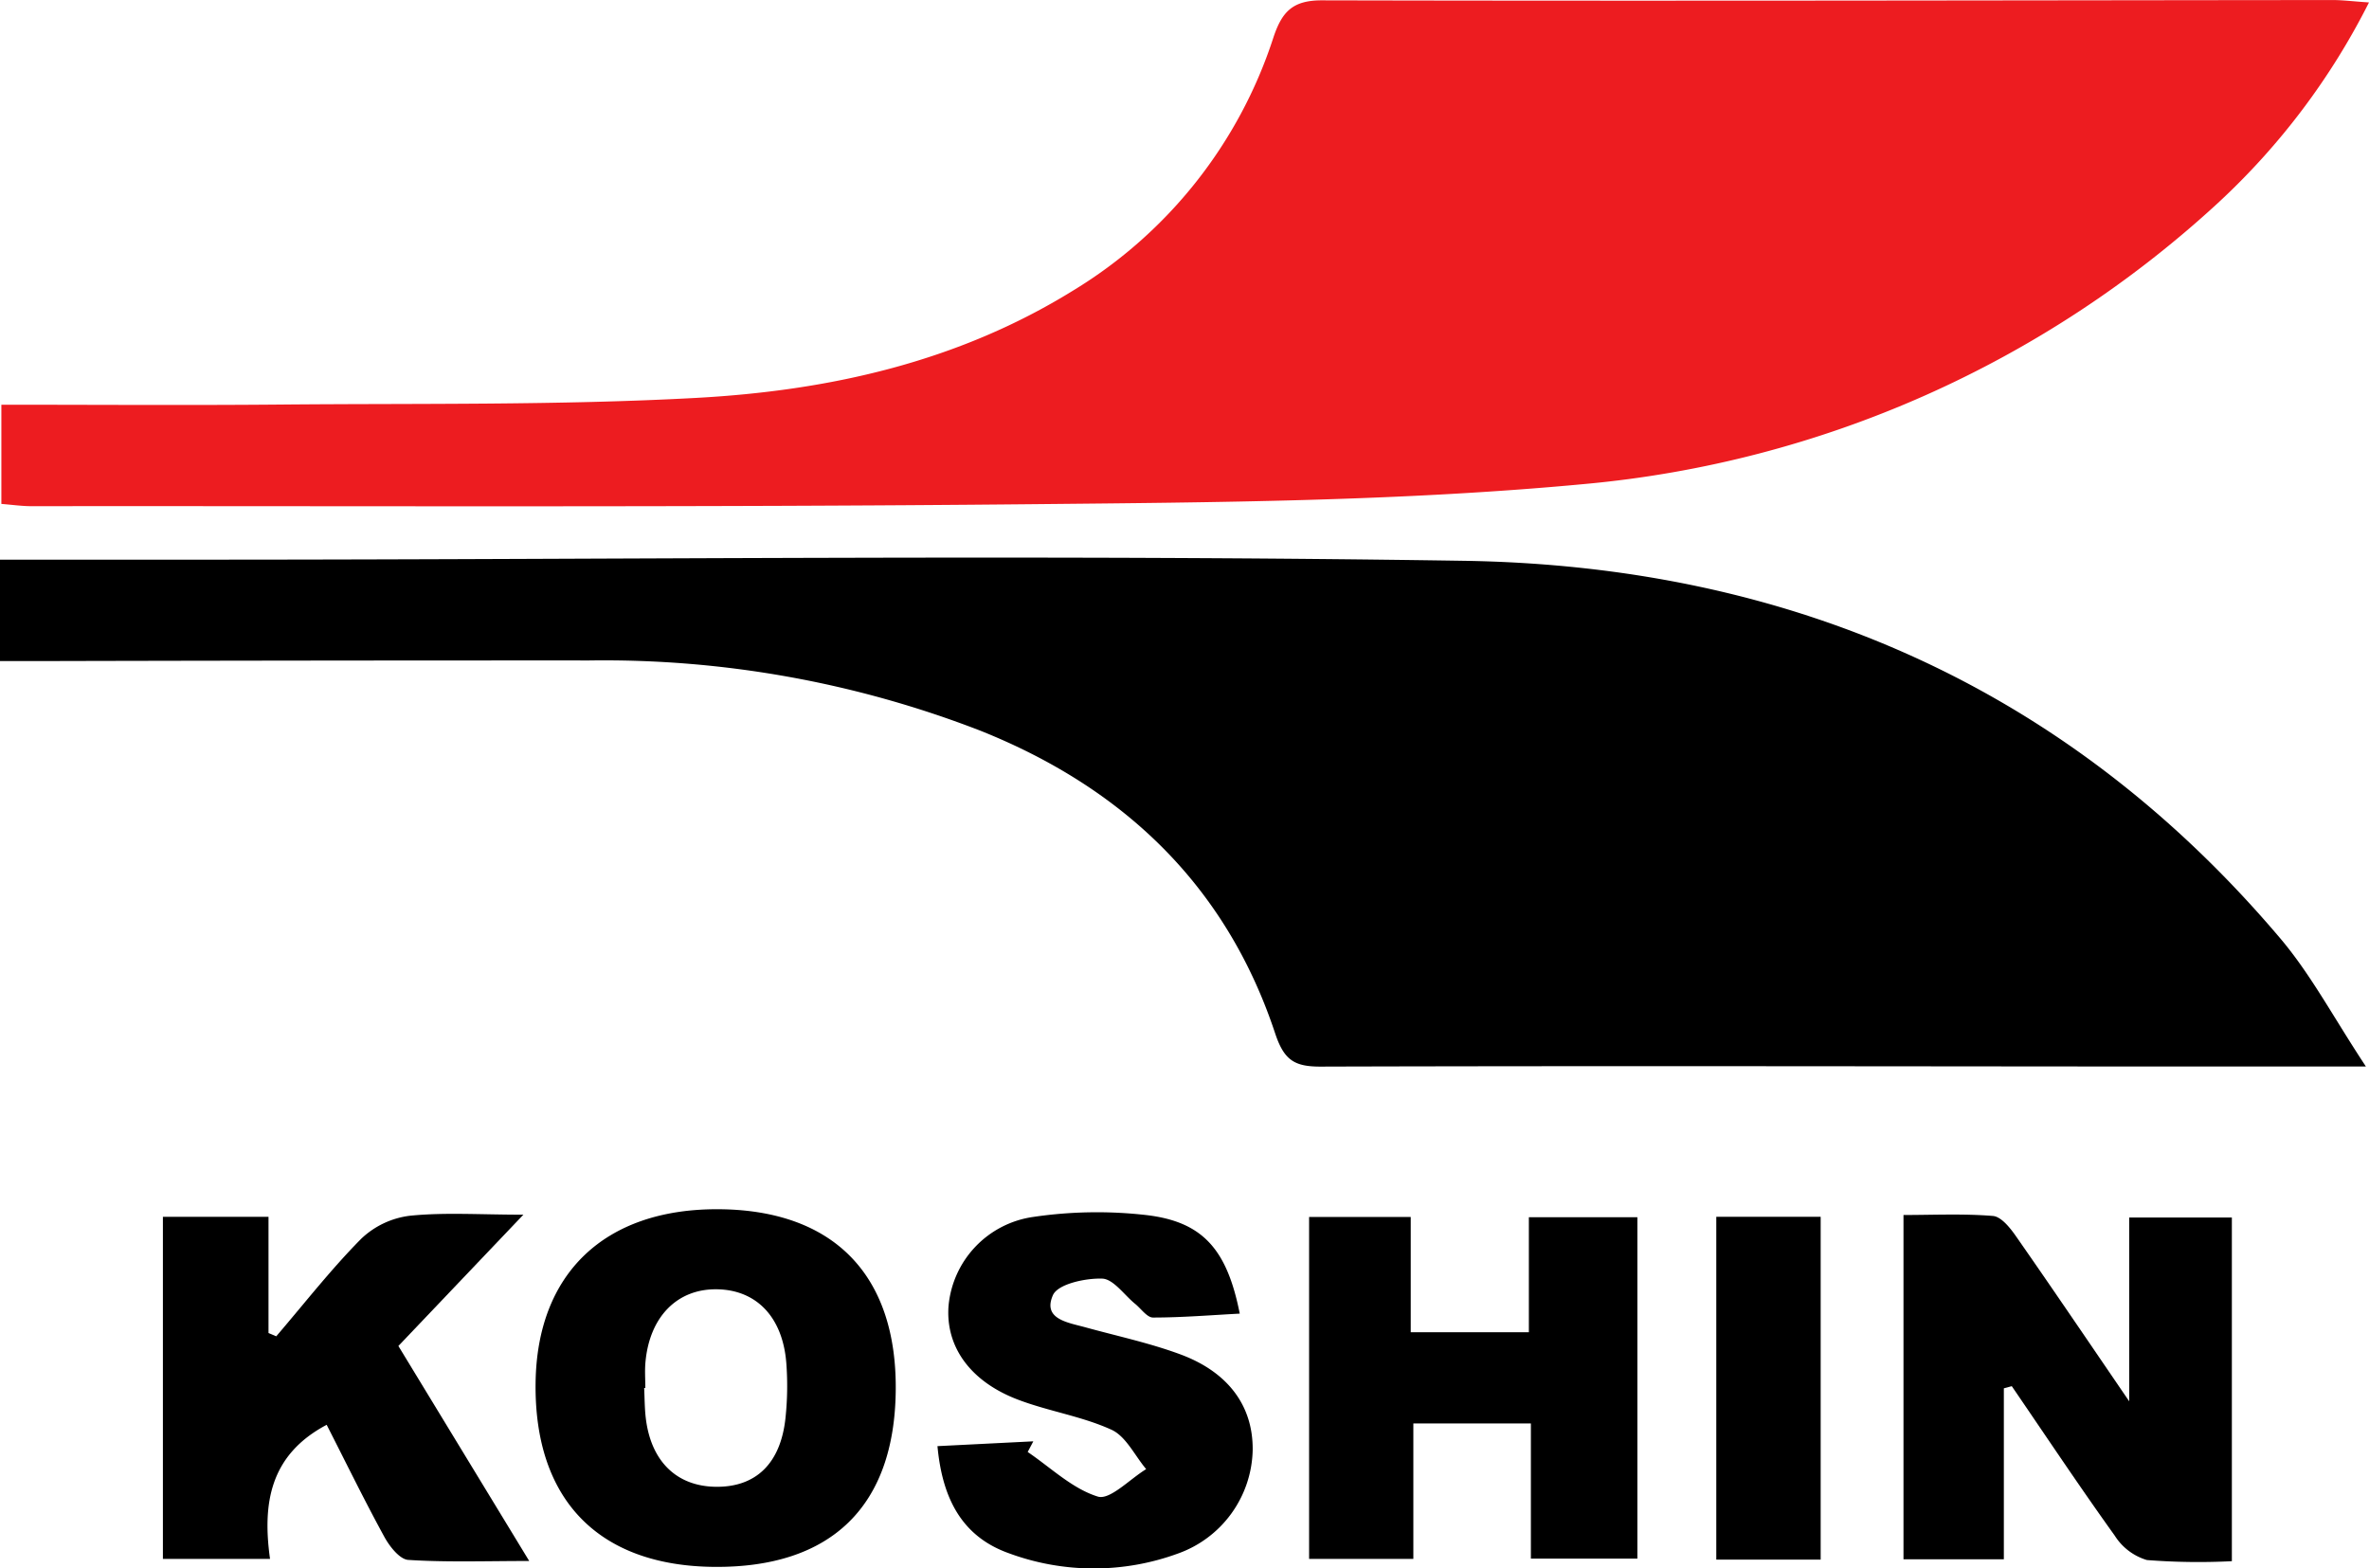 <svg id="Grupo_611" data-name="Grupo 611" xmlns="http://www.w3.org/2000/svg" xmlns:xlink="http://www.w3.org/1999/xlink" width="181.215" height="120" viewBox="0 0 181.215 120">
  <defs>
    <clipPath id="clip-path">
      <rect id="Rectángulo_943" data-name="Rectángulo 943" width="181.215" height="120" fill="none"/>
    </clipPath>
  </defs>
  <g id="Grupo_610" data-name="Grupo 610" clip-path="url(#clip-path)">
    <path id="Trazado_1169" data-name="Trazado 1169" d="M0,83.762V76c5.743,0,11.336,0,16.93,0,31.677-.011,63.36-.4,95.03.088,24.862.383,46.141,9.6,62.463,28.881,2.353,2.779,4.091,6.08,6.555,9.809-6.46,0-11.859,0-17.257,0-20.9-.012-41.8-.055-62.694.007-2.023.006-2.807-.5-3.487-2.548-3.75-11.3-11.6-18.769-22.526-23.143a79.7,79.7,0,0,0-29.928-5.382q-20.946-.005-41.893.047c-1.006,0-2.013,0-3.194,0" transform="translate(0 -33.182)"/>
    <path id="Trazado_1170" data-name="Trazado 1170" d="M181.293.184A53.8,53.8,0,0,1,169.75,15.519a82.541,82.541,0,0,1-48.436,21.51c-14.044,1.319-28.227,1.408-42.353,1.546-25.491.25-50.986.128-76.478.152-.725,0-1.451-.106-2.3-.173v-7.59c7.223,0,14.311.051,21.4-.013,10.581-.095,21.179.065,31.737-.508,10.15-.551,19.993-2.733,28.849-8.216A35.436,35.436,0,0,0,97.5,2.826c.654-1.941,1.471-2.808,3.709-2.8,25.774.059,51.549,0,77.323-.022.735,0,1.47.095,2.761.183" transform="translate(-0.078 0)" fill="#ed1c20"/>
    <path id="Trazado_1171" data-name="Trazado 1171" d="M266.529,178.49v13.079h-7.677V165.228c2.257,0,4.561-.113,6.841.073.628.051,1.31.9,1.753,1.537,2.784,3.987,5.509,8.015,8.673,12.645V165.421h7.852v26.293a50.916,50.916,0,0,1-6.5-.088,4.389,4.389,0,0,1-2.456-1.862c-2.7-3.764-5.265-7.618-7.879-11.44l-.61.165" transform="translate(-113.246 -72.271)"/>
    <path id="Trazado_1172" data-name="Trazado 1172" d="M34.681,181.238c-4.343,2.3-4.928,6.007-4.335,10.259H22.152V165.326H30.23v8.891l.591.251c2.152-2.509,4.19-5.129,6.509-7.471a6.553,6.553,0,0,1,3.725-1.754c2.651-.268,5.348-.08,8.672-.08l-9.562,10.045,10.008,16.45c-3.368,0-6.319.107-9.251-.083-.653-.042-1.426-1.024-1.823-1.75-1.523-2.781-2.914-5.634-4.42-8.587" transform="translate(-9.691 -72.23)"/>
    <path id="Trazado_1173" data-name="Trazado 1173" d="M203.137,165.543v26.12h-8.146V181.321H186v10.363h-7.974v-26.16H185.8v8.819h9.037v-8.8Z" transform="translate(-77.887 -72.416)"/>
    <path id="Trazado_1174" data-name="Trazado 1174" d="M100.381,178.3c-.078,8.875-4.9,13.593-13.839,13.536-8.879-.057-13.818-5.124-13.711-14.063.1-8.391,5.291-13.336,13.959-13.3,8.8.036,13.668,4.99,13.591,13.829m-19.154-.155h-.091c.037.745.033,1.495.116,2.234.373,3.35,2.345,5.293,5.372,5.327,3.065.035,4.96-1.79,5.324-5.275a23.225,23.225,0,0,0,.063-4.186c-.274-3.539-2.3-5.624-5.347-5.65-3.022-.026-5.122,2.122-5.43,5.591-.058.647-.008,1.3-.008,1.957" transform="translate(-31.862 -71.957)"/>
    <path id="Trazado_1175" data-name="Trazado 1175" d="M127.483,182.775l7.333-.368-.43.815c1.769,1.2,3.41,2.806,5.363,3.412.926.287,2.447-1.34,3.7-2.1-.872-1.036-1.545-2.509-2.658-3.016-2.275-1.036-4.84-1.414-7.189-2.315-3.643-1.4-5.5-4.063-5.272-7.144a7.572,7.572,0,0,1,6.472-6.819,33.329,33.329,0,0,1,8.63-.147c4.33.5,6.2,2.607,7.174,7.543-2.25.12-4.443.3-6.635.3-.455,0-.911-.677-1.365-1.045-.842-.685-1.665-1.906-2.527-1.933-1.294-.04-3.387.414-3.763,1.266-.809,1.834,1.135,2.089,2.477,2.458,2.432.671,4.918,1.2,7.275,2.073,3.709,1.374,5.565,4,5.528,7.318a8.6,8.6,0,0,1-5.72,7.92,18.719,18.719,0,0,1-12.94-.027c-3.537-1.264-5.079-4.124-5.452-8.192" transform="translate(-55.773 -72.134)"/>
    <rect id="Rectángulo_942" data-name="Rectángulo 942" width="7.984" height="26.229" transform="translate(131.287 93.094)"/>
  </g>
</svg>
